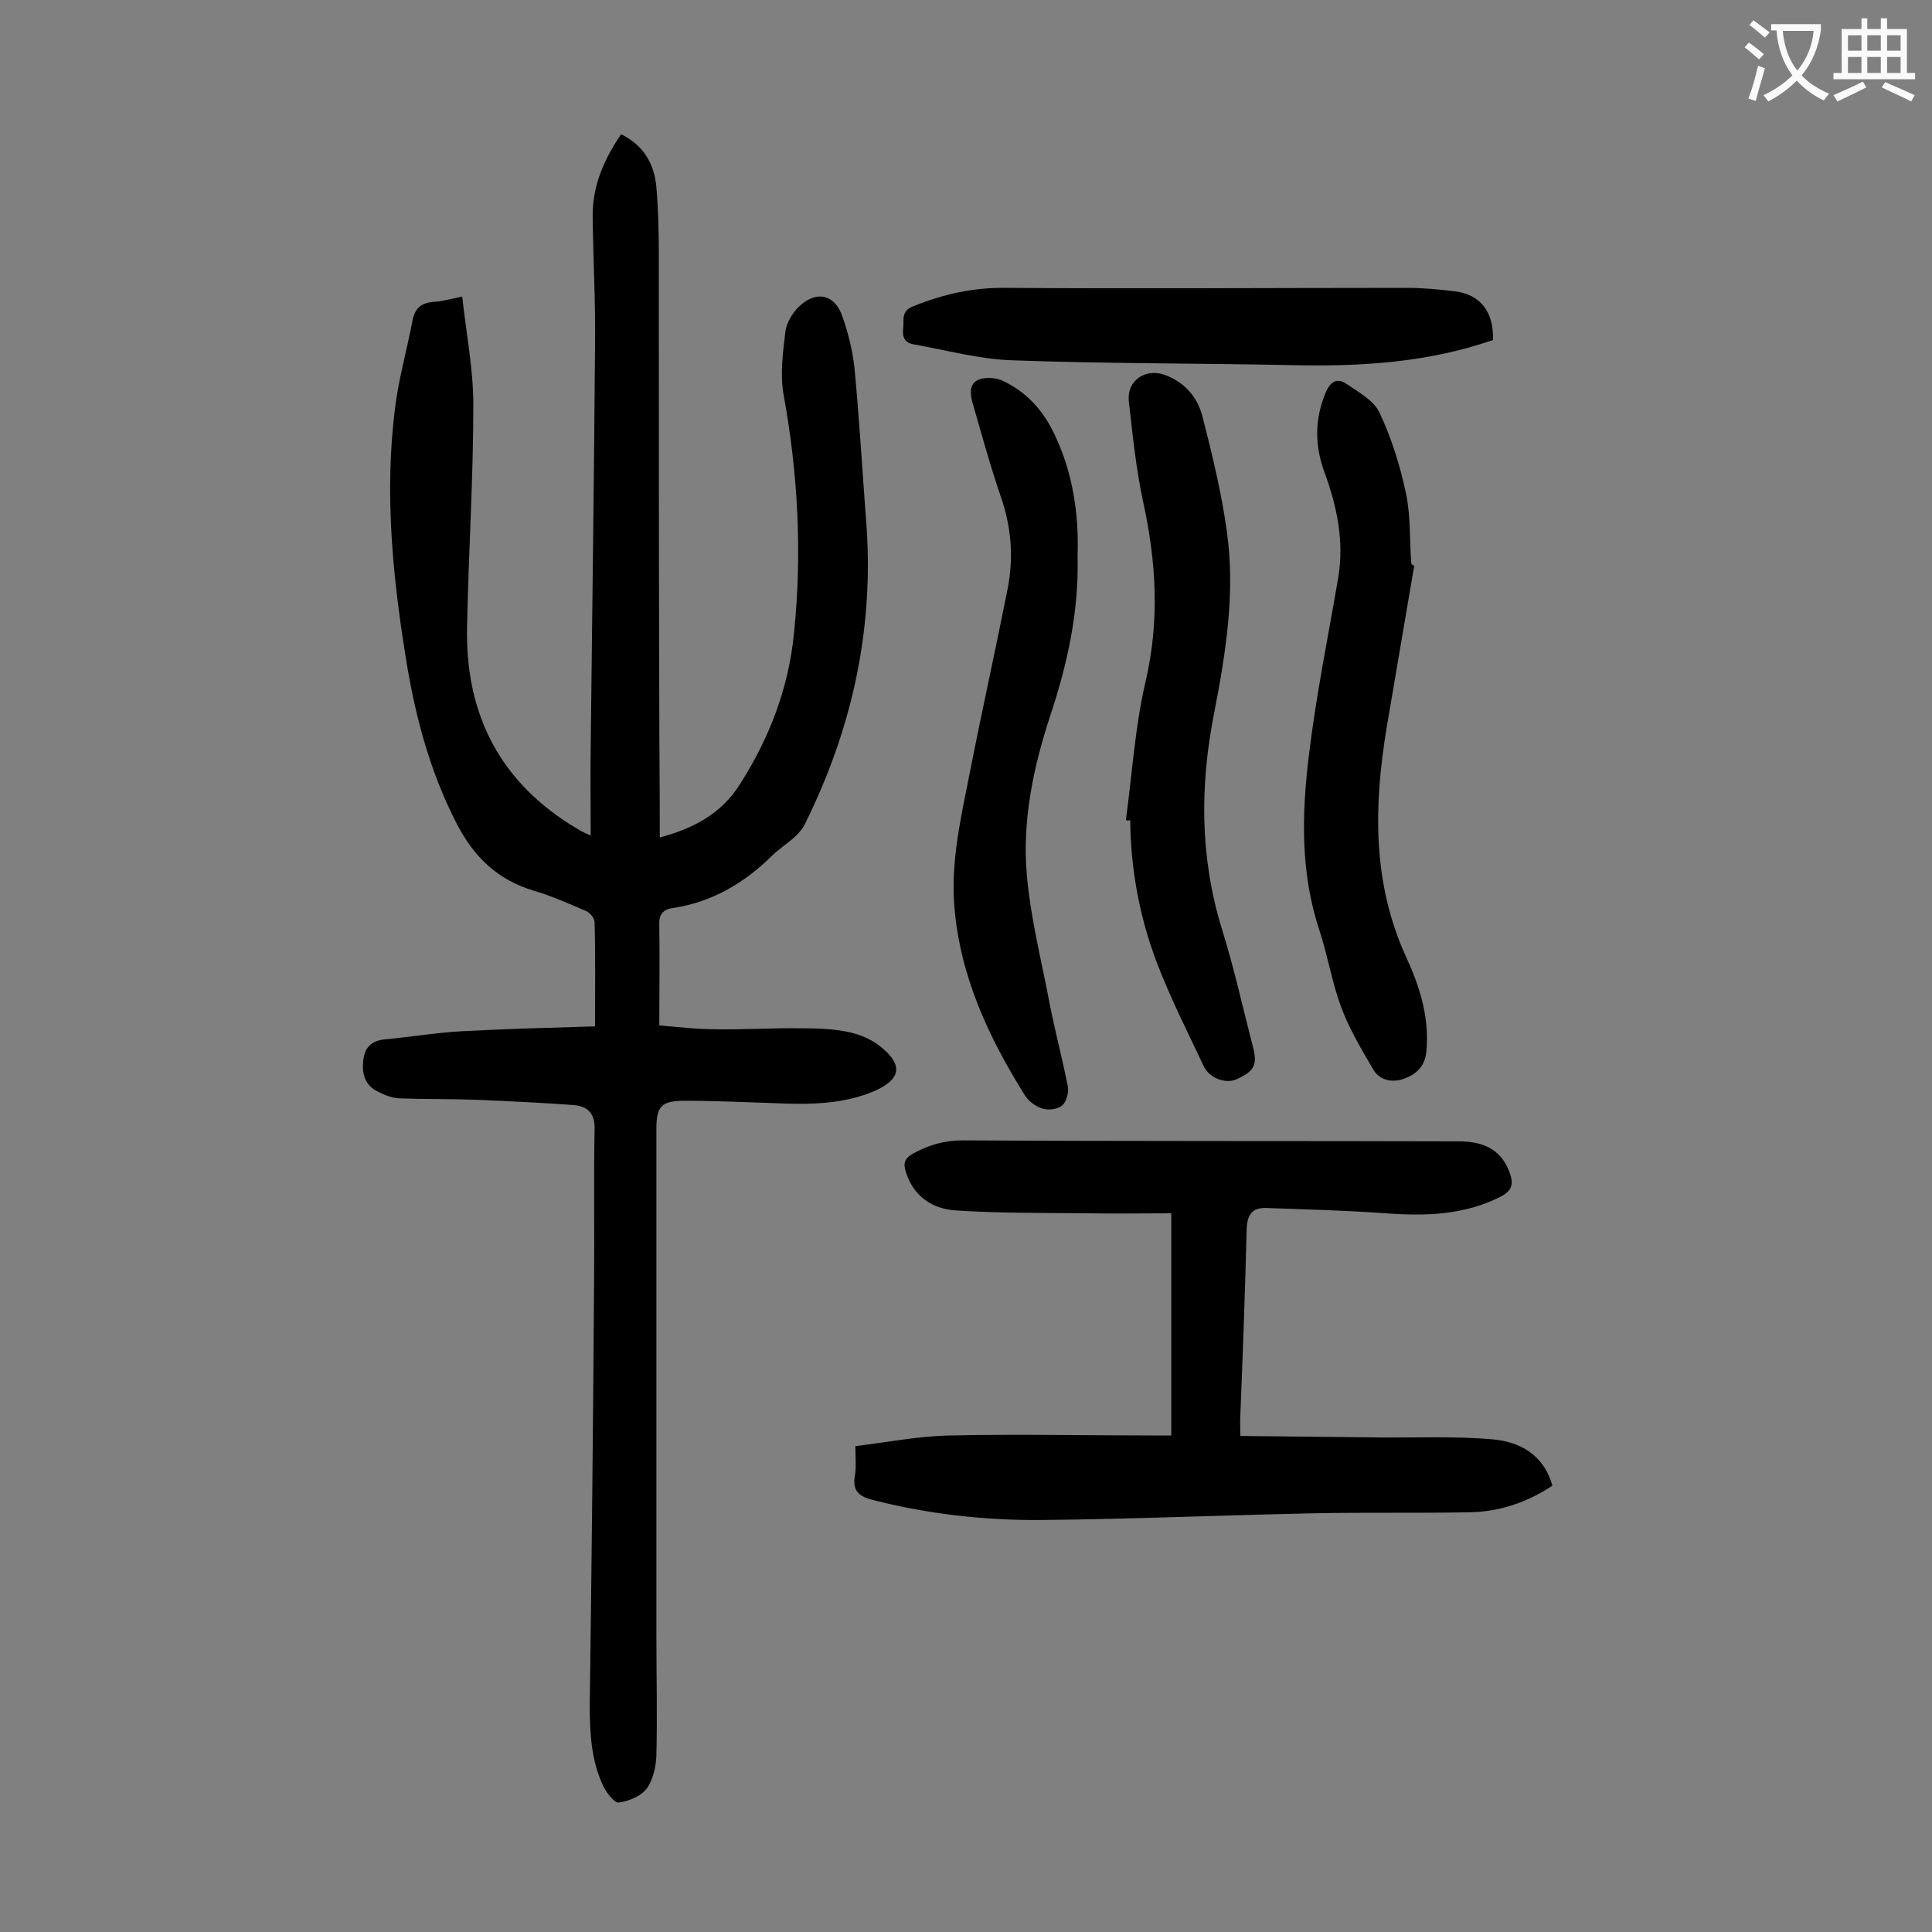 <svg enable-background="new 0 0 400 400" viewBox="0 0 400 400" xmlns="http://www.w3.org/2000/svg"><rect x="0" y="0" width="400" height="400" fill="#808080" stroke="none"/><g fill="#000001"><path d="m123.2 212.5c0-7.7.1-14.6-.1-21.6 0-.8-1-2-1.8-2.3-3.5-1.5-7.1-3.1-10.8-4.2-7.4-2.2-12.3-6.9-15.8-13.6-5.9-11.3-9-23.5-10.9-36-2.6-16.4-4.1-33-2.1-49.6.7-6.3 2.5-12.5 3.7-18.8.5-2.6 1.8-3.7 4.4-3.9 1.7-.1 3.5-.6 5.9-1.1.8 7.5 2.3 15 2.3 22.4 0 15.3-1 30.7-1.3 46-.4 18.3 7 32.5 23 41.9.6.4 1.3.7 2.6 1.3 0-6.5-.1-12.4 0-18.3.3-27.9.7-55.7.9-83.6.1-8.8-.4-17.7-.5-26.5 0-6.1 2.3-11.6 5.9-16.8 4.7 2.3 6.9 6.2 7.3 11 .4 4.6.5 9.3.5 13.9 0 31.4 0 62.8.1 94.2 0 7.7.1 15.5.1 23.2v3.3c7-1.9 12.8-4.9 16.7-11.2 6.1-9.6 10-19.9 11.1-31.2 1.7-16.6.8-33.1-2.2-49.5-.7-4.1-.1-8.6.4-12.8.2-1.8 1.4-3.8 2.7-5.1 3.5-3.5 7.5-2.8 9.1 1.9 1.2 3.4 2.1 7 2.5 10.6 1 10.4 1.6 20.9 2.4 31.4 1.8 22.3-2.8 43.3-12.7 63.2-.5 1-1.4 2-2.3 2.8-1.5 1.3-3.2 2.4-4.6 3.8-5.7 5.6-12.4 9.5-20.4 10.7-2.1.3-2.9 1.4-2.8 3.5.1 6.7 0 13.5 0 20.8 3.6.3 7.7.8 11.8.8 5.9.1 11.7-.3 17.6-.2 3.3 0 6.7.1 9.9.8 2.3.5 4.7 1.5 6.5 3 4.8 3.8 4.2 6.8-1.3 9.2-6.6 2.8-13.6 2.8-20.5 2.5-6.2-.2-12.4-.5-18.6-.5-5 0-6 1.1-6 5.9v104.5c0 8.4.2 16.8 0 25.2-.1 2.3-.7 5-2 6.8-1.2 1.6-3.7 2.6-5.8 2.9-.9.1-2.5-2-3.2-3.4-2.5-5.3-2.8-11-2.8-16.8.4-29.2.7-58.4.9-87.6.1-10.5-.1-21 .1-31.5.1-3.3-1.3-4.8-4.2-5.1-6.7-.5-13.4-.8-20.1-1.1-5.4-.2-10.8-.1-16.2-.3-1.5-.1-3-.7-4.4-1.4-2.6-1.3-3.3-3.6-3-6.4.3-2.7 1.6-4.1 4.4-4.4 5.4-.5 10.7-1.4 16.1-1.7 9.2-.5 18.1-.7 27.5-1z"/><path d="m256.8 297.3c9.6.1 18.9.2 28.1.3 8 .1 16.1-.3 24.1.4 5.6.5 10.6 3.1 12.4 9.6-5.3 3.5-11 5.4-17.2 5.5-10.6.2-21.2 0-31.8.2-18.9.4-37.8 1.2-56.7 1.4-11.7.1-23.4-1.2-34.8-4.1-2.9-.7-4.5-1.8-3.9-5.1.3-1.7.1-3.5.1-6.1 6.7-.8 13.2-2.1 19.7-2.2 13.9-.3 27.9 0 41.8 0h3.9c0-15.1 0-30.1 0-46-5.8 0-11.7.1-17.6 0-9-.1-18.1 0-27.1-.6-4.6-.3-8.6-2.8-10.2-7.8-.6-1.8-.5-2.9 1.5-4 3.3-1.8 6.5-2.7 10.3-2.7 34.2.2 68.3.1 102.5.2 6 0 9.1 2.2 10.7 6.6.8 2.3.4 3.6-1.8 4.8-7.6 3.9-15.7 4.1-23.9 3.5s-16.5-.8-24.7-1.1c-2.9-.1-4 1.3-4.1 4.5-.3 12.8-.8 25.6-1.3 38.4-.1 1 0 2.1 0 4.3z"/><path d="m233.1 169.8c1.3-9.6 1.9-19.4 4.1-28.8 2.9-12.5 2.2-24.6-.5-37-1.5-6.9-2.2-14-3-21-.4-4.2 3.4-6.8 7.4-5.4 4.2 1.5 6.9 4.7 7.9 8.8 2 7.8 3.9 15.6 5 23.6 1.8 12.6-.2 25.1-2.6 37.5-3 15.1-3 30 1.6 44.9 2.5 8 4.3 16.2 6.4 24.3 1 3.8.3 5.1-3.5 6.8-2.1.9-5.5-.2-6.7-2.8-3.4-7.2-7-14.3-9.8-21.7-3.5-9.3-5.3-19.1-5.4-29.2-.3.1-.6.1-.9 0z"/><path d="m292.8 117.1c-1.9 11.2-3.8 22.4-5.7 33.5-2.7 16.3-3 32.3 4.1 47.7 2.8 6.1 4.8 12.5 4.1 19.5-.3 3-2.1 4.6-4.5 5.5s-5.1.5-6.5-1.9c-2.4-4.1-4.9-8.3-6.6-12.8-1.9-5.1-2.8-10.7-4.5-15.9-4-12-3.7-24.2-2.2-36.4 1.5-12.4 4-24.6 6.1-36.9 1.2-7.4-.3-14.5-2.8-21.4-2.1-5.6-2.2-11.1.2-16.8 1-2.3 2.4-3 4.3-1.7 2.5 1.7 5.6 3.4 6.8 5.9 2.5 5.3 4.3 11.1 5.5 16.8 1 4.7.7 9.7 1.1 14.5.1.3.4.3.6.4z"/><path d="m223.1 115.1c.3 11.5-2.1 22.4-5.7 33.2-3.5 10.7-5.8 21.7-4.8 32.9.8 9.1 3.1 18 4.8 27 1.1 5.6 2.6 11.2 3.7 16.8.2 1.2-.3 3.1-1.2 3.9-1 .8-2.9 1-4.1.6-1.4-.4-2.8-1.5-3.6-2.7-7.5-12-13.4-24.6-14.6-39-.8-9.5 1.4-18.7 3.2-27.9 2.5-12.7 5.3-25.3 7.8-37.9 1.3-6.5.8-12.9-1.4-19.2-2.2-6.4-4-13-5.9-19.6-.5-1.9-.6-4 1.6-4.7 1.3-.4 3.1-.3 4.4.2 5.1 2.3 8.7 6.2 11.1 11.4 3.7 7.8 5 16.3 4.7 25z"/><path d="m309.1 70.4c-13.6 4.7-27.4 5.5-41.4 5.2-19.3-.4-38.7-.3-58-1-6.9-.2-13.7-2.1-20.5-3.3-2-.3-2.4-1.6-2.2-3.4.2-1.7-.5-3.5 2.1-4.5 6.2-2.5 12.4-3.9 19.2-3.8 27.6.2 55.3 0 82.9 0 3.3 0 6.6.3 9.9.7 5.4.6 8.2 4.3 8 10.1z"/></g><path d="m362.1 8.8c1.1.8 2.1 1.6 3.1 2.4l-1 1.1c-1.3-1.1-2.3-2-3-2.5zm1.9 4.8c.5.2.9.4 1.4.5-.6 2.3-1.3 4.5-1.9 6.8l-1.5-.5c.8-2.1 1.4-4.3 2-6.8zm-1-9.4c1.3.9 2.4 1.8 3.4 2.5l-1 1.1c-1.4-1.2-2.4-2.1-3.2-2.6zm3.7 2.2v-1.4h10.3v1.2c-.5 3.6-1.8 6.8-4 9.4 1.5 1.6 3.4 2.8 5.7 3.8-.3.4-.7.8-1.1 1.4-2.3-1.1-4.1-2.5-5.6-4.1-1.6 1.6-3.6 3.1-5.9 4.3-.3-.5-.7-.9-1-1.3 2.4-1.1 4.4-2.5 6-4.1-1.9-2.5-3-5.6-3.3-9.3h-1.1zm8.8 0h-6.4c.3 3.3 1.3 6 3 8.2 2-2.3 3.1-5.1 3.4-8.2z" fill="#fafafb"/><path d="m385.3 3.8h1.3v2.2h2.8v-2.2h1.3v2.2h4.1v9.1h1.7v1.3h-16.9v-1.3h1.7v-9.1h4.1v-2.2zm.4 13.1.7 1.2c-1.8.9-3.8 1.9-6 2.9-.2-.4-.5-.8-.8-1.3 2.3-1 4.3-1.9 6.1-2.8zm-3.1-6.4h2.8v-3.2h-2.8zm0 4.6h2.8v-3.3h-2.8zm4-4.6h2.8v-3.2h-2.8zm0 4.6h2.8v-3.3h-2.8zm3.7 1.9c2.1.9 4.1 1.8 6.1 2.7l-.7 1.3c-2.2-1.1-4.2-2-6.1-2.9zm3.2-9.7h-2.8v3.2h2.8zm-2.8 7.8h2.8v-3.3h-2.8z" fill="#fafafb"/></svg>
